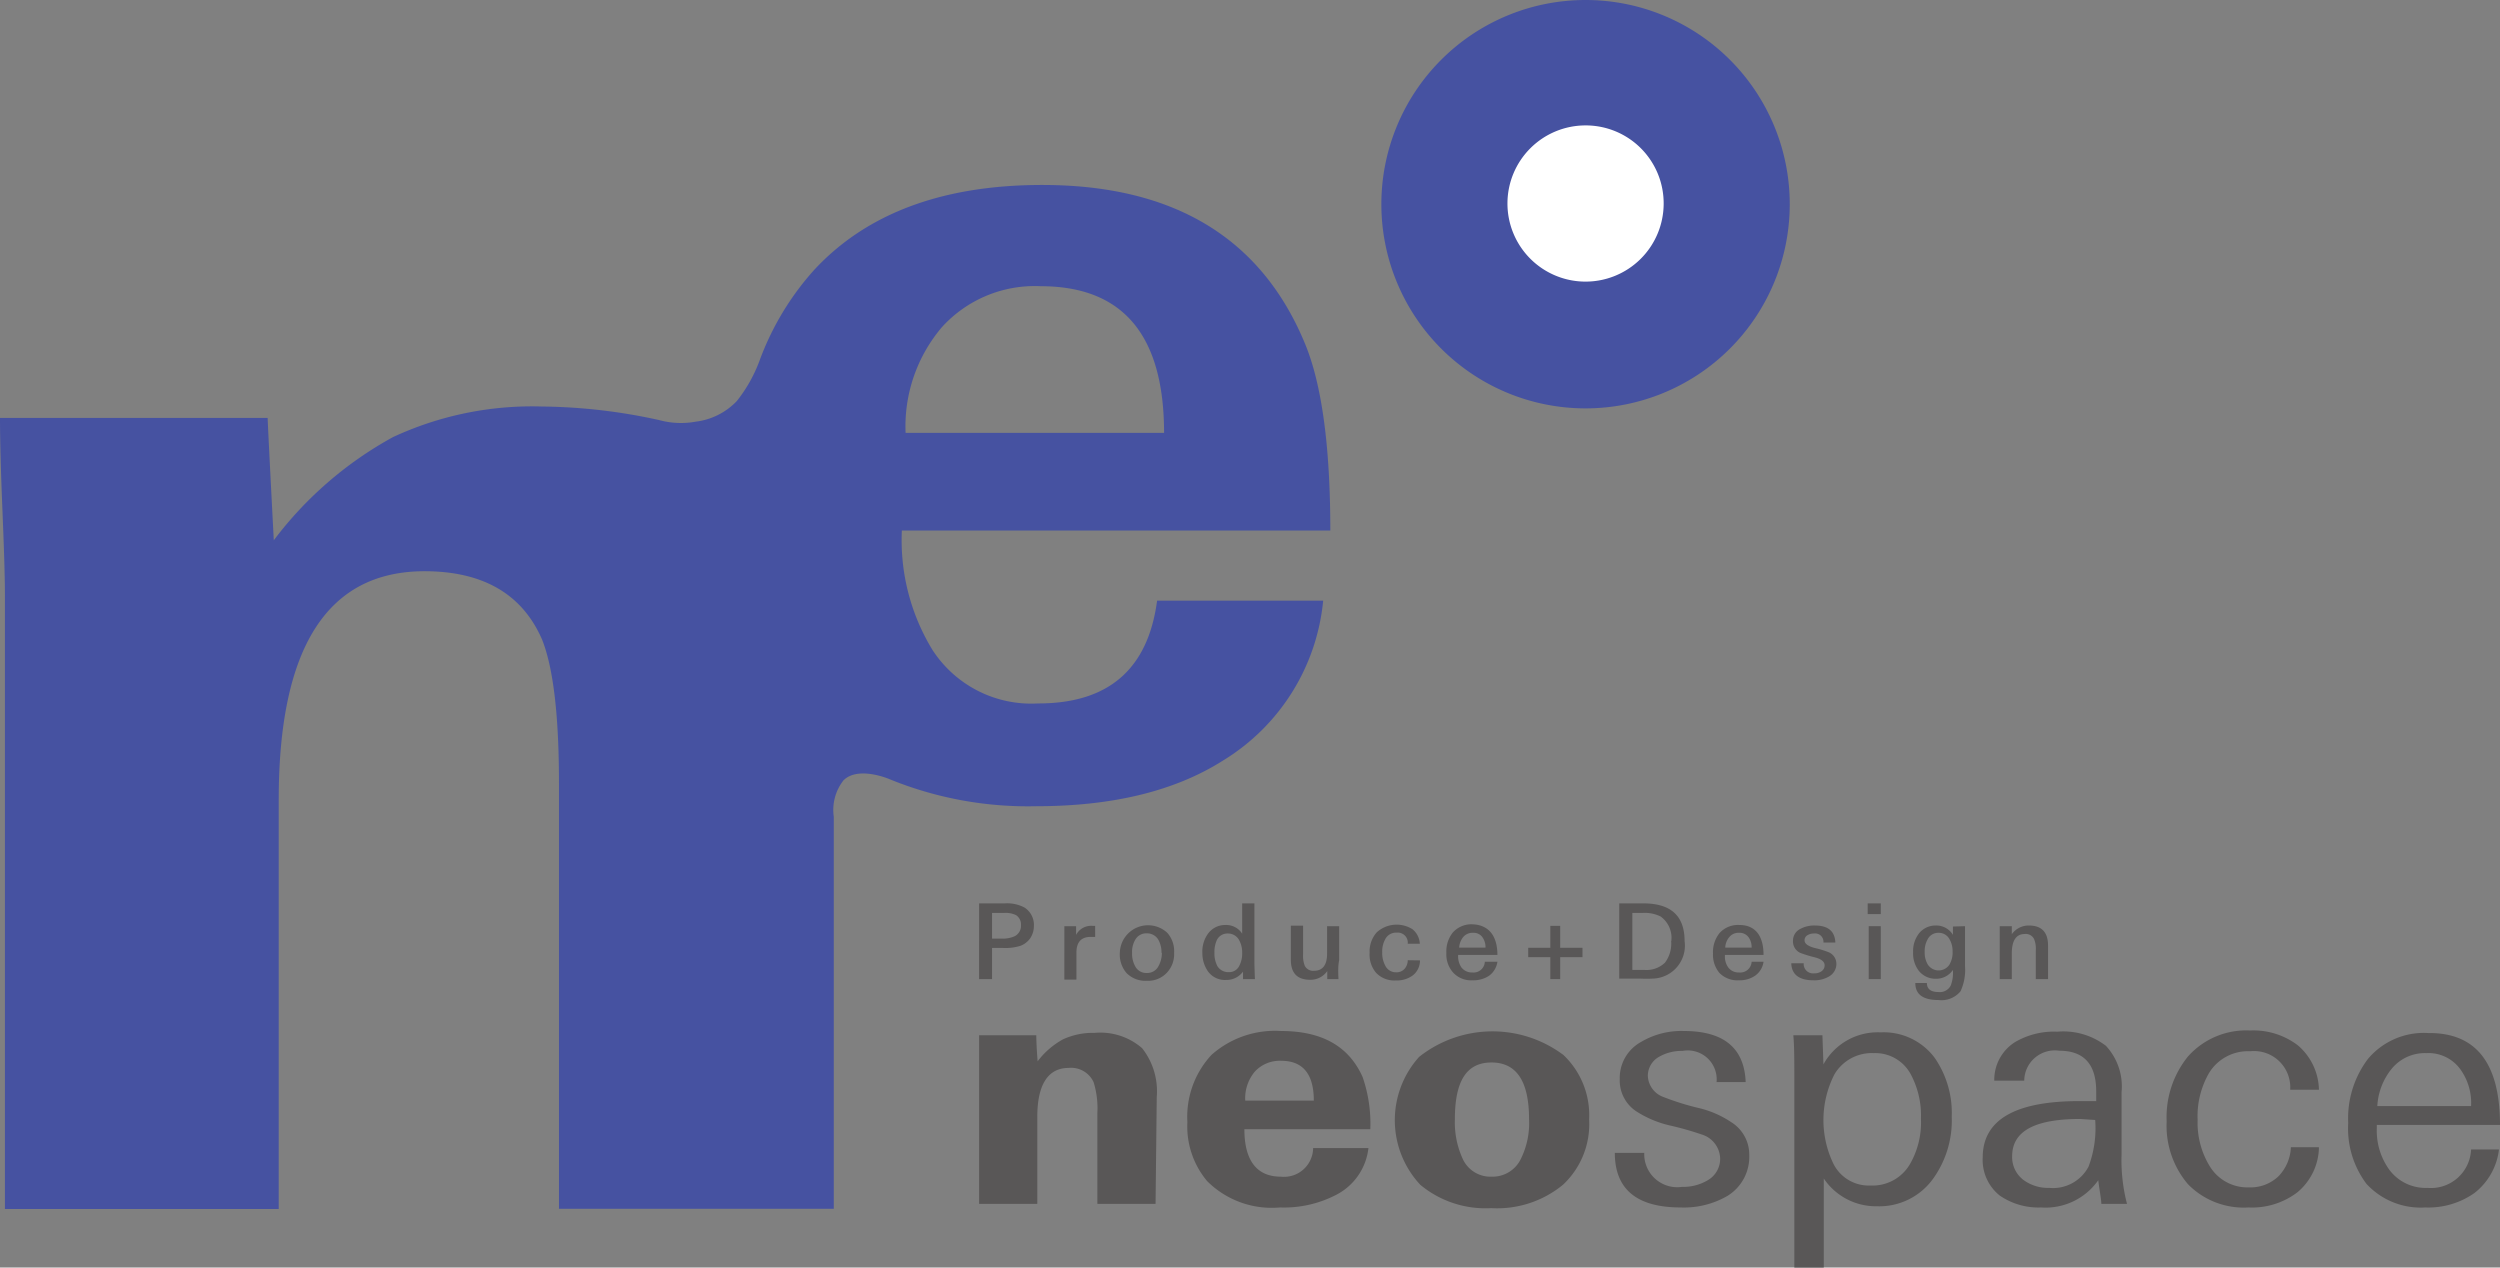 <svg xmlns="http://www.w3.org/2000/svg" viewBox="0 0 146.92 74.49"><rect x="0" y="0" width="146.92" height="74.49" fill="#808080" stroke="none"/><defs><style>.cls-1{fill:#595757;}.cls-2{fill:#4652a1;}.cls-3{fill:#fff;}</style></defs><g id="レイヤー_2" data-name="レイヤー 2"><g id="レイヤー_1-2" data-name="レイヤー 1"><path class="cls-1" d="M67.91,70.75H64.49V65.41a5.17,5.17,0,0,0-.22-1.81,1.45,1.45,0,0,0-1.47-.84c-1.22,0-1.84,1-1.84,2.87v5.12H57.54V63.08c0-.27,0-.63,0-1.1s0-.85,0-1.14h3.36s0,.55.08,1.53a4.7,4.7,0,0,1,1.49-1.29,4.19,4.19,0,0,1,1.86-.38,3.74,3.74,0,0,1,2.79.9,4.09,4.09,0,0,1,.86,2.87Z"/><path class="cls-1" d="M80.53,66.36h-7.4c0,1.86.74,2.79,2.14,2.79a1.71,1.71,0,0,0,1.9-1.68h3.25a3.53,3.53,0,0,1-1.86,2.73,6.66,6.66,0,0,1-3.34.76,5.37,5.37,0,0,1-4.28-1.55,5,5,0,0,1-1.16-3.47A5.35,5.35,0,0,1,71.19,62a5.61,5.61,0,0,1,4.09-1.41c2.43,0,4,.91,4.8,2.71A8.36,8.36,0,0,1,80.53,66.36Zm-3.32-1.68q0-2.34-1.92-2.34a2,2,0,0,0-1.55.64,2.44,2.44,0,0,0-.56,1.7Z"/><path class="cls-1" d="M93.39,65.78a4.88,4.88,0,0,1-1.53,3.84A6.08,6.08,0,0,1,87.64,71a6,6,0,0,1-4.17-1.37,5.56,5.56,0,0,1-.07-7.52A6.95,6.95,0,0,1,91.88,62,4.87,4.87,0,0,1,93.39,65.78Zm-3.53,0c0-2.23-.73-3.34-2.21-3.34s-2.15,1.11-2.15,3.34a5.15,5.15,0,0,0,.45,2.3,1.79,1.79,0,0,0,1.72,1.07,1.84,1.84,0,0,0,1.72-1.07A4.74,4.74,0,0,0,89.86,65.78Z"/><path class="cls-1" d="M102.8,67.88a2.69,2.69,0,0,1-1.28,2.4,5.09,5.09,0,0,1-2.75.68q-3.87,0-3.87-3.21h1.73a1.94,1.94,0,0,0,2.22,2,2.8,2.8,0,0,0,1.51-.39,1.45,1.45,0,0,0,.73-1.29A1.52,1.52,0,0,0,100,66.67a17.94,17.94,0,0,0-1.87-.53,6.2,6.2,0,0,1-2-.85,2.17,2.17,0,0,1-.94-1.87,2.41,2.41,0,0,1,1.24-2.18,4.64,4.64,0,0,1,2.53-.65q3.51,0,3.63,3h-1.71a1.7,1.7,0,0,0-2-1.83,2.65,2.65,0,0,0-1.35.33,1.28,1.28,0,0,0-.69,1.14,1.38,1.38,0,0,0,.92,1.24,15.64,15.64,0,0,0,2,.63,5.82,5.82,0,0,1,2,.86A2.24,2.24,0,0,1,102.8,67.88Z"/><path class="cls-1" d="M114.7,65.63a5.87,5.87,0,0,1-1.08,3.62,3.9,3.9,0,0,1-3.32,1.64,3.7,3.7,0,0,1-3.12-1.63v5.23h-1.73V63.67c0-1.27,0-2.22-.06-2.83h1.71l.06,1.71a3.64,3.64,0,0,1,3.36-1.88,3.74,3.74,0,0,1,3.18,1.5A5.7,5.7,0,0,1,114.7,65.63Zm-1.81.12a5.13,5.13,0,0,0-.59-2.6,2.36,2.36,0,0,0-2.18-1.26,2.55,2.55,0,0,0-2.31,1.24,5.91,5.91,0,0,0-.06,5.27,2.32,2.32,0,0,0,2.18,1.27,2.54,2.54,0,0,0,2.31-1.25A4.89,4.89,0,0,0,112.89,65.75Z"/><path class="cls-1" d="M125,70.75h-1.51c0-.27-.1-.74-.18-1.39a3.78,3.78,0,0,1-3.36,1.6,4,4,0,0,1-2.43-.7,2.68,2.68,0,0,1-1-2.24c0-2.2,1.89-3.31,5.67-3.31h1c0-.26,0-.45,0-.57,0-1.59-.72-2.39-2.16-2.39a1.8,1.8,0,0,0-2.07,1.76H117.2a2.62,2.62,0,0,1,1.19-2.25,4.52,4.52,0,0,1,2.52-.63,4.11,4.11,0,0,1,2.85.83,3.51,3.51,0,0,1,.92,2.73v3.65A10.21,10.21,0,0,0,125,70.75Zm-1.86-4.93-.89-.06c-2.7,0-4,.73-4,2.19a1.68,1.68,0,0,0,.66,1.39,2.44,2.44,0,0,0,1.52.47,2.36,2.36,0,0,0,2.31-1.25A6.41,6.41,0,0,0,123.13,65.82Z"/><path class="cls-1" d="M136.28,67.44A3.51,3.51,0,0,1,135,70.08a4.4,4.4,0,0,1-2.86.88,4.58,4.58,0,0,1-3.56-1.37,5.3,5.3,0,0,1-1.25-3.69,5.66,5.66,0,0,1,1.25-3.81,4.58,4.58,0,0,1,3.66-1.53,4.3,4.3,0,0,1,2.81.88,3.53,3.53,0,0,1,1.23,2.6h-1.69a2.13,2.13,0,0,0-2.35-2.26,2.68,2.68,0,0,0-2.42,1.28,5.08,5.08,0,0,0-.67,2.76,4.87,4.87,0,0,0,.69,2.68,2.59,2.59,0,0,0,2.32,1.28,2.39,2.39,0,0,0,1.74-.65,2.59,2.59,0,0,0,.73-1.71h1.63Z"/><path class="cls-1" d="M146.92,66.11h-7.24v.2a3.91,3.91,0,0,0,.74,2.44,2.66,2.66,0,0,0,2.24,1.06,2.36,2.36,0,0,0,2.56-2.26h1.64a3.8,3.8,0,0,1-1.44,2.56,4.7,4.7,0,0,1-2.89.85,4.33,4.33,0,0,1-3.46-1.39A5.42,5.42,0,0,1,138,66a5.79,5.79,0,0,1,1.16-3.77,4.29,4.29,0,0,1,3.55-1.52Q146.92,60.67,146.92,66.11ZM145.22,65a3.38,3.38,0,0,0-.63-2.16,2.31,2.31,0,0,0-2-.95,2.52,2.52,0,0,0-2.06.95,3.8,3.8,0,0,0-.82,2.16Z"/><path class="cls-1" d="M60.76,54.42a1.29,1.29,0,0,1-.21.71,1.22,1.22,0,0,1-.6.46,3,3,0,0,1-1,.12H58.3v1.83h-.76V53.09h1.51a2.17,2.17,0,0,1,1.15.24A1.21,1.21,0,0,1,60.76,54.42ZM60,54.37a.65.65,0,0,0-.29-.59,1.41,1.41,0,0,0-.69-.13H58.3v1.51h.56a1.7,1.7,0,0,0,.77-.14A.68.68,0,0,0,60,54.37Z"/><path class="cls-1" d="M64.36,55.06l-.27,0c-.55,0-.83.31-.83.92v1.59h-.71V55.35l0-.92h.69l0,.51a1,1,0,0,1,.95-.53h.17Z"/><path class="cls-1" d="M69,56a1.58,1.58,0,0,1-.44,1.18,1.52,1.52,0,0,1-1.17.46,1.56,1.56,0,0,1-1.18-.45A1.66,1.66,0,0,1,65.81,56a1.66,1.66,0,0,1,2.79-1.18A1.62,1.62,0,0,1,69,56Zm-.74,0a1.55,1.55,0,0,0-.19-.78.77.77,0,0,0-.68-.37.74.74,0,0,0-.67.37,1.41,1.41,0,0,0-.19.78,1.51,1.51,0,0,0,.19.8.73.73,0,0,0,.67.38.74.74,0,0,0,.68-.38A1.6,1.6,0,0,0,68.28,56Z"/><path class="cls-1" d="M73.75,57.54h-.7l0-.44a1.2,1.2,0,0,1-1,.49A1.23,1.23,0,0,1,71,57.1,1.87,1.87,0,0,1,70.66,56,1.79,1.79,0,0,1,71,54.86a1.24,1.24,0,0,1,1-.5,1.12,1.12,0,0,1,1,.51V53.09h.72v3.58C73.73,57.05,73.74,57.35,73.75,57.54ZM73,56a1.49,1.49,0,0,0-.19-.77.74.74,0,0,0-.66-.37.69.69,0,0,0-.63.37,1.69,1.69,0,0,0-.15.76,1.61,1.61,0,0,0,.17.78.74.74,0,0,0,.67.36.65.65,0,0,0,.62-.37A1.55,1.55,0,0,0,73,56Z"/><path class="cls-1" d="M78.66,57.54H78l0-.47a1.2,1.2,0,0,1-1,.51c-.76,0-1.14-.39-1.14-1.18v-2h.72v1.69a1.59,1.59,0,0,0,.1.67.55.55,0,0,0,.55.29c.5,0,.76-.34.76-1V54.43h.71v2C78.63,56.76,78.64,57.13,78.66,57.54Z"/><path class="cls-1" d="M83.45,56.44a1.11,1.11,0,0,1-.42.88,1.58,1.58,0,0,1-1,.3,1.48,1.48,0,0,1-1.16-.45A1.64,1.64,0,0,1,80.49,56a1.69,1.69,0,0,1,.42-1.21,1.74,1.74,0,0,1,2.1-.18,1.17,1.17,0,0,1,.43.85h-.71a.59.59,0,0,0-.65-.65.71.71,0,0,0-.67.38,1.5,1.5,0,0,0-.18.78,1.55,1.55,0,0,0,.18.78.69.69,0,0,0,.64.39.62.62,0,0,0,.49-.2.76.76,0,0,0,.19-.51Z"/><path class="cls-1" d="M88,56.12H85.69v.05a1.15,1.15,0,0,0,.2.69.77.77,0,0,0,.64.29.66.66,0,0,0,.73-.63H88a1.22,1.22,0,0,1-.5.83,1.66,1.66,0,0,1-.95.26,1.44,1.44,0,0,1-1.13-.43A1.61,1.61,0,0,1,85,56a1.78,1.78,0,0,1,.38-1.2,1.47,1.47,0,0,1,1.17-.48C87.49,54.36,88,55,88,56.12Zm-.7-.43a1,1,0,0,0-.18-.61.63.63,0,0,0-.55-.26.71.71,0,0,0-.59.26,1.12,1.12,0,0,0-.23.61Z"/><path class="cls-1" d="M93,56.25H91.69v1.29h-.58V56.25h-1.3V55.7h1.3V54.41h.58V55.7H93Z"/><path class="cls-1" d="M99,55.3a1.94,1.94,0,0,1-1.86,2.21,7.34,7.34,0,0,1-.75,0H95.16V53.09h1.42C98.19,53.09,99,53.82,99,55.3Zm-.78,0a1.54,1.54,0,0,0-.63-1.44,2.13,2.13,0,0,0-1.06-.21h-.6V57h.7a1.56,1.56,0,0,0,1.22-.43A1.86,1.86,0,0,0,98.21,55.3Z"/><path class="cls-1" d="M103.64,56.12h-2.27v.05a1.09,1.09,0,0,0,.2.69.75.75,0,0,0,.63.29.67.67,0,0,0,.74-.63h.7a1.2,1.2,0,0,1-.51.83,1.61,1.61,0,0,1-.94.26,1.48,1.48,0,0,1-1.14-.43,1.65,1.65,0,0,1-.38-1.14,1.78,1.78,0,0,1,.38-1.2,1.45,1.45,0,0,1,1.17-.48C103.16,54.36,103.64,55,103.64,56.12Zm-.7-.43a1,1,0,0,0-.18-.61.65.65,0,0,0-.56-.26.69.69,0,0,0-.58.26,1,1,0,0,0-.23.61Z"/><path class="cls-1" d="M107.92,56.61a.85.85,0,0,1-.44.78,1.68,1.68,0,0,1-.91.22c-.85,0-1.28-.35-1.3-1H106a.55.55,0,0,0,.62.59.68.68,0,0,0,.41-.11.42.42,0,0,0,.2-.36c0-.21-.19-.37-.58-.47a7.47,7.47,0,0,1-.85-.26.74.74,0,0,1-.43-.7.77.77,0,0,1,.43-.71,1.72,1.72,0,0,1,.85-.2c.78,0,1.18.33,1.21,1h-.7a.49.49,0,0,0-.55-.53.72.72,0,0,0-.37.09.34.34,0,0,0-.19.31c0,.2.2.34.59.45a5.34,5.34,0,0,1,.85.26A.74.74,0,0,1,107.92,56.61Z"/><path class="cls-1" d="M110.53,53.72h-.77v-.63h.77Zm0,3.82h-.71V54.43h.71Z"/><path class="cls-1" d="M115.48,54.43c0,.47,0,.84,0,1.11v1.24a3,3,0,0,1-.26,1.47,1.44,1.44,0,0,1-1.29.52c-.92,0-1.37-.33-1.37-1h.68c0,.35.23.53.68.53a.72.72,0,0,0,.72-.38,2.05,2.05,0,0,0,.13-.87V57a1.18,1.18,0,0,1-1,.52,1.26,1.26,0,0,1-1-.46,1.68,1.68,0,0,1-.34-1.1,1.7,1.7,0,0,1,.34-1.1,1.25,1.25,0,0,1,1-.47,1.14,1.14,0,0,1,1,.55v-.49Zm-.73,1.47a1.38,1.38,0,0,0-.19-.72.71.71,0,0,0-.63-.36.69.69,0,0,0-.64.37,1.41,1.41,0,0,0-.18.75,1.37,1.37,0,0,0,.18.74.76.76,0,0,0,1.28,0A1.43,1.43,0,0,0,114.75,55.9Z"/><path class="cls-1" d="M120.36,57.54h-.72V55.85a1.51,1.51,0,0,0-.1-.66.54.54,0,0,0-.55-.3c-.5,0-.76.38-.76,1.14v1.51h-.71V55.12c0-.14,0-.36,0-.69h.71v.47a1.22,1.22,0,0,1,1-.51c.75,0,1.13.39,1.13,1.18Z"/><path class="cls-2" d="M93.18,0a12,12,0,1,0,12,12A12,12,0,0,0,93.18,0Z"/><path class="cls-3" d="M93.18,7.37A4.59,4.59,0,1,0,97.77,12,4.58,4.58,0,0,0,93.18,7.37Z"/><path class="cls-2" d="M61,41.34a6.92,6.92,0,0,1-6.21-3.16,12.37,12.37,0,0,1-1.79-7H78.18q0-7.47-1.52-11.06-3.87-9.25-15.41-9.25-8.78,0-13.41,5a16.44,16.44,0,0,0-3.19,5.29,8.59,8.59,0,0,1-1.35,2.41,4,4,0,0,1-2.41,1.21,4.85,4.85,0,0,1-2.14-.09,33.15,33.15,0,0,0-6.91-.8,19.39,19.39,0,0,0-8.75,1.8,22,22,0,0,0-7,6.06c-.24-4.61-.36-7-.36-7.19H0c0,1.35.05,3.13.14,5.34s.15,3.92.15,5.15v36H16.38V47q0-13.42,8.56-13.43,5.16,0,6.91,4,1,2.49,1,8.47v25H49V48.8c0-.26,0-.8,0-.8a2.82,2.82,0,0,1,.57-2.14c.86-.86,2.68-.08,2.68-.08a21.51,21.51,0,0,0,8.65,1.6q6.76,0,11-2.7a12.39,12.39,0,0,0,5.86-9.38H68Q67.2,41.35,61,41.34ZM55.36,19.22a7.37,7.37,0,0,1,5.8-2.4q7.25,0,7.25,8.62H53.22A9,9,0,0,1,55.36,19.22Z"/></g></g></svg>